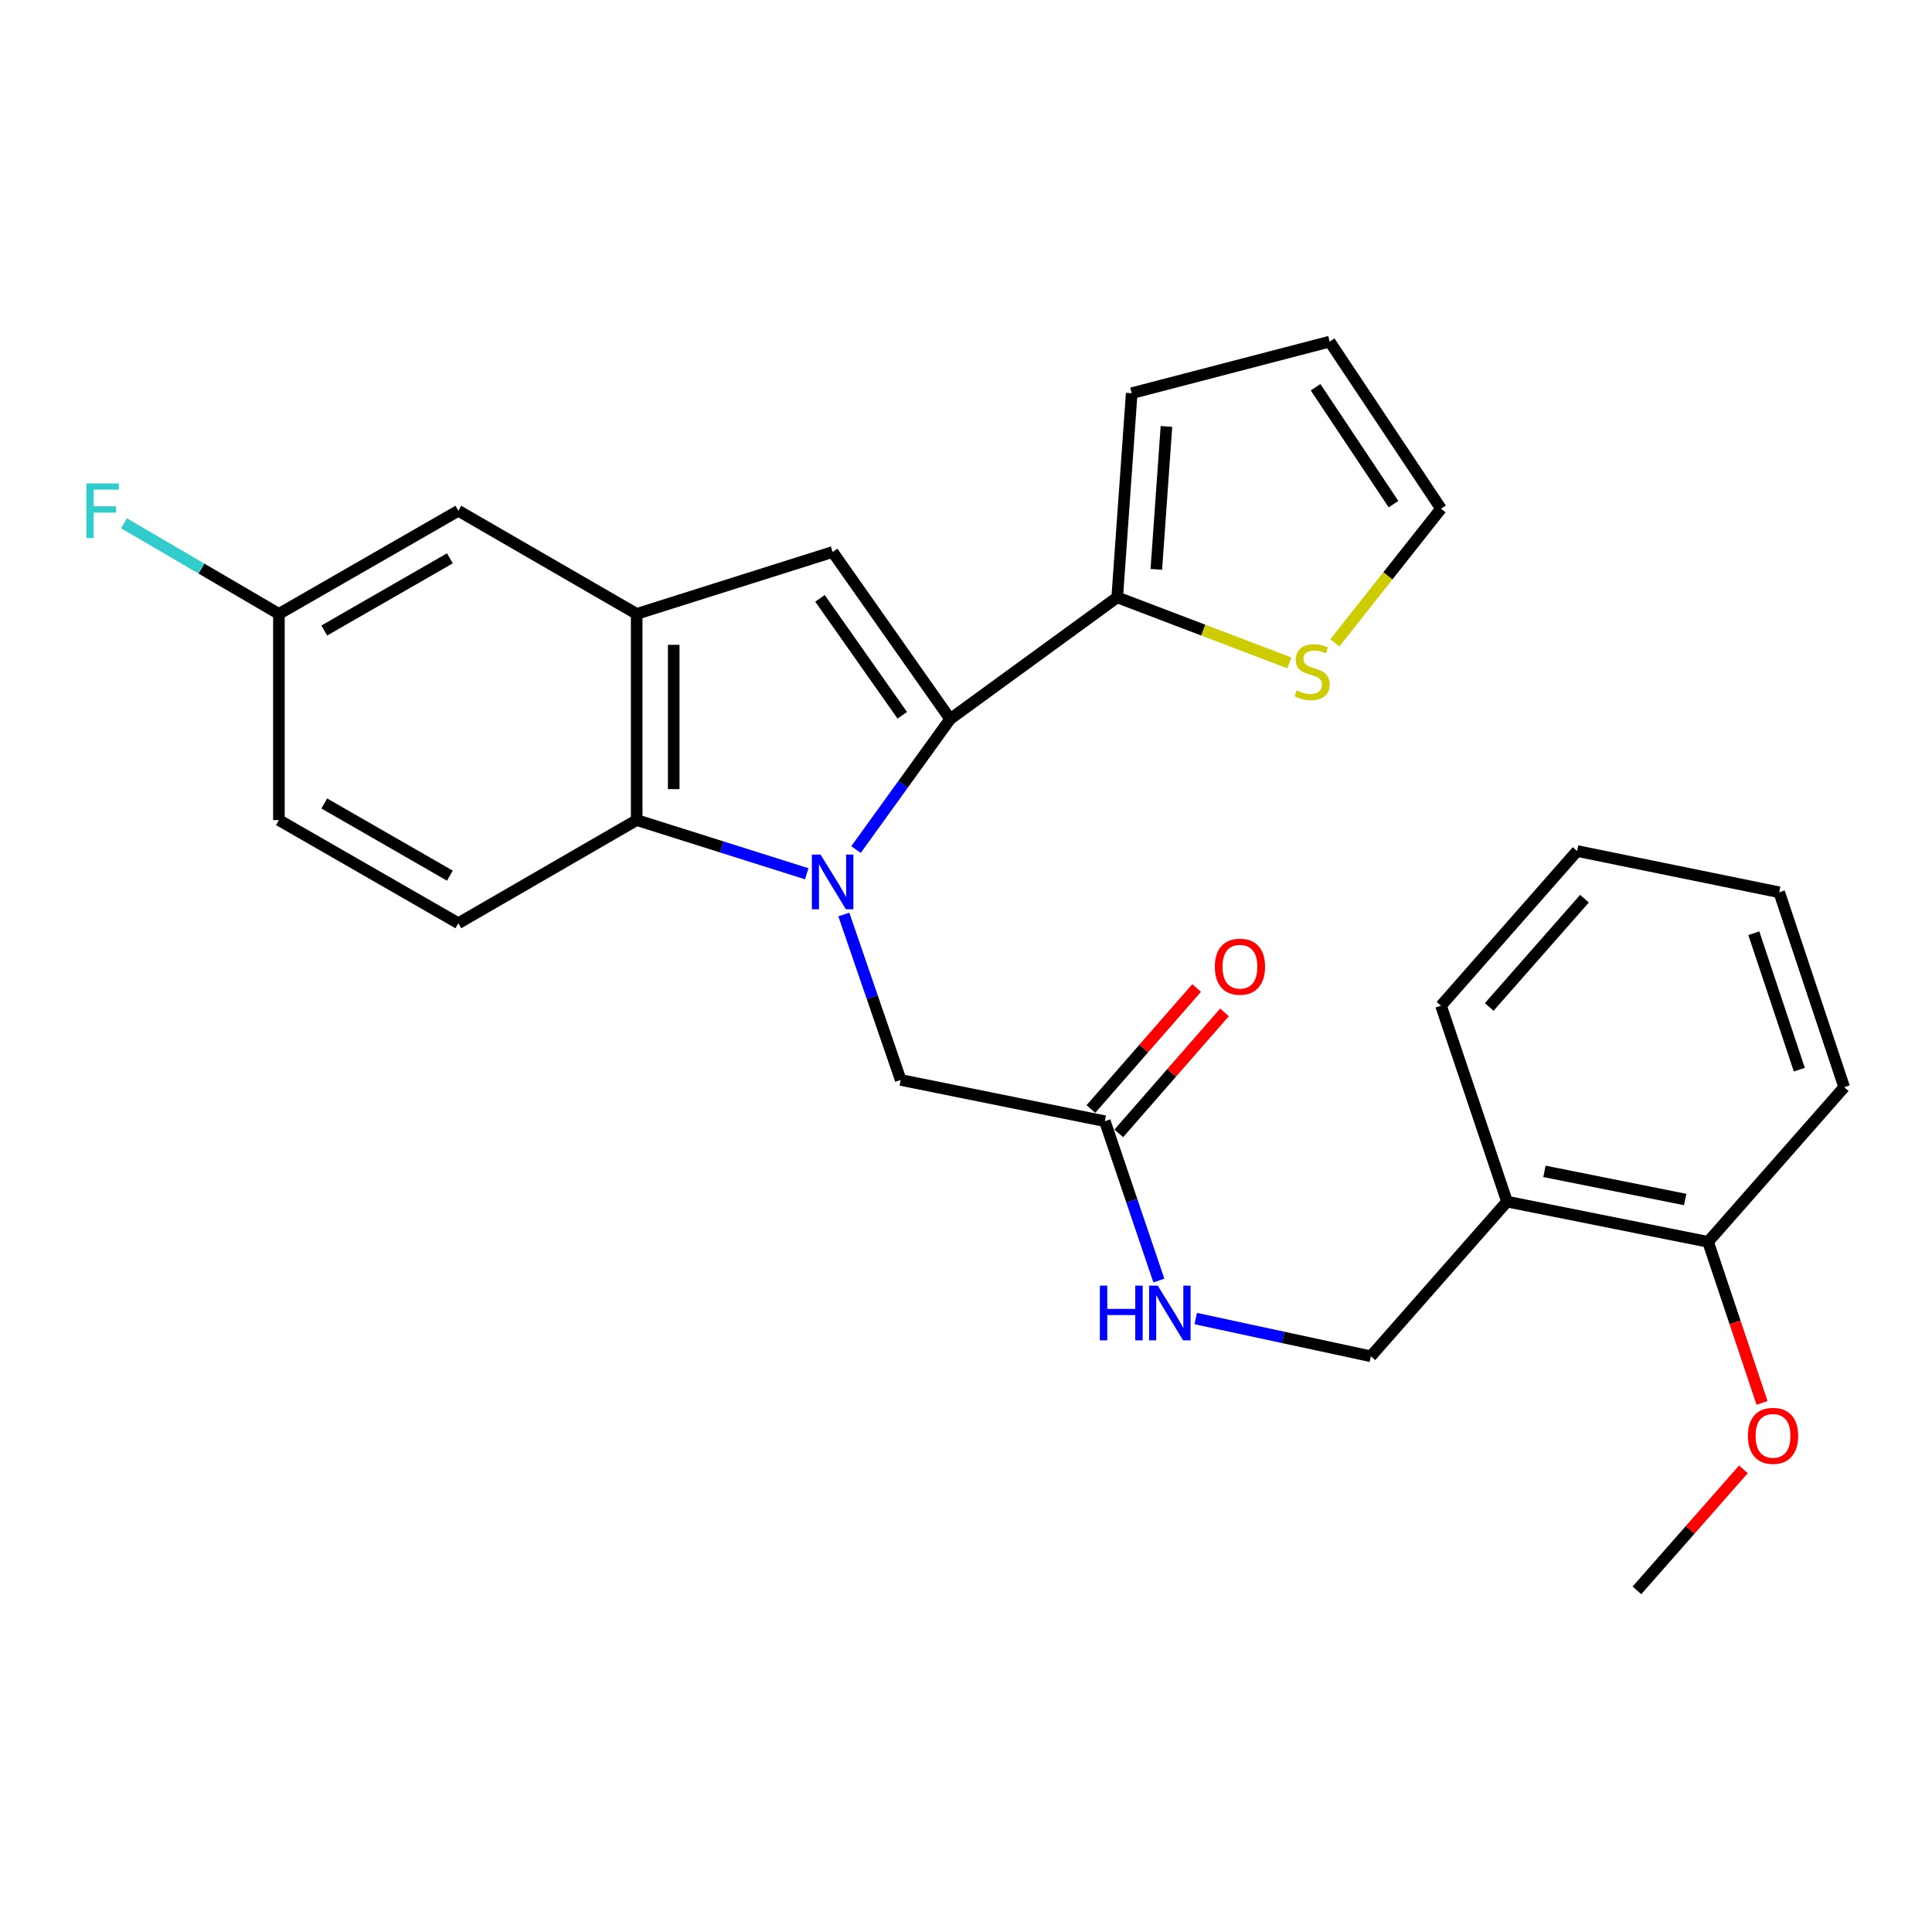 <?xml version='1.0' encoding='iso-8859-1'?>
<svg version='1.1' baseProfile='full'
              xmlns='http://www.w3.org/2000/svg'
                      xmlns:rdkit='http://www.rdkit.org/xml'
                      xmlns:xlink='http://www.w3.org/1999/xlink'
                  xml:space='preserve'
width='1000px' height='1000px' viewBox='0 0 1000 1000'>
<!-- END OF HEADER -->
<rect style='opacity:1.0;fill:#FFFFFF;stroke:none' width='1000' height='1000' x='0' y='0'> </rect>
<path class='bond-0' d='M 443.063,439.728 L 467.437,405.952' style='fill:none;fill-rule:evenodd;stroke:#0000FF;stroke-width:6px;stroke-linecap:butt;stroke-linejoin:miter;stroke-opacity:1' />
<path class='bond-0' d='M 467.437,405.952 L 491.81,372.177' style='fill:none;fill-rule:evenodd;stroke:#000000;stroke-width:6px;stroke-linecap:butt;stroke-linejoin:miter;stroke-opacity:1' />
<path class='bond-2' d='M 417.57,452.257 L 373.562,438.364' style='fill:none;fill-rule:evenodd;stroke:#0000FF;stroke-width:6px;stroke-linecap:butt;stroke-linejoin:miter;stroke-opacity:1' />
<path class='bond-2' d='M 373.562,438.364 L 329.553,424.47' style='fill:none;fill-rule:evenodd;stroke:#000000;stroke-width:6px;stroke-linecap:butt;stroke-linejoin:miter;stroke-opacity:1' />
<path class='bond-5' d='M 436.768,473.357 L 451.484,516.168' style='fill:none;fill-rule:evenodd;stroke:#0000FF;stroke-width:6px;stroke-linecap:butt;stroke-linejoin:miter;stroke-opacity:1' />
<path class='bond-5' d='M 451.484,516.168 L 466.201,558.978' style='fill:none;fill-rule:evenodd;stroke:#000000;stroke-width:6px;stroke-linecap:butt;stroke-linejoin:miter;stroke-opacity:1' />
<path class='bond-1' d='M 491.81,372.177 L 430.969,285.705' style='fill:none;fill-rule:evenodd;stroke:#000000;stroke-width:6px;stroke-linecap:butt;stroke-linejoin:miter;stroke-opacity:1' />
<path class='bond-1' d='M 467.015,370.231 L 424.426,309.701' style='fill:none;fill-rule:evenodd;stroke:#000000;stroke-width:6px;stroke-linecap:butt;stroke-linejoin:miter;stroke-opacity:1' />
<path class='bond-4' d='M 491.81,372.177 L 578.271,309.186' style='fill:none;fill-rule:evenodd;stroke:#000000;stroke-width:6px;stroke-linecap:butt;stroke-linejoin:miter;stroke-opacity:1' />
<path class='bond-27' d='M 430.969,285.705 L 329.553,317.754' style='fill:none;fill-rule:evenodd;stroke:#000000;stroke-width:6px;stroke-linecap:butt;stroke-linejoin:miter;stroke-opacity:1' />
<path class='bond-3' d='M 329.553,424.47 L 329.553,317.754' style='fill:none;fill-rule:evenodd;stroke:#000000;stroke-width:6px;stroke-linecap:butt;stroke-linejoin:miter;stroke-opacity:1' />
<path class='bond-3' d='M 348.713,408.463 L 348.713,333.762' style='fill:none;fill-rule:evenodd;stroke:#000000;stroke-width:6px;stroke-linecap:butt;stroke-linejoin:miter;stroke-opacity:1' />
<path class='bond-8' d='M 329.553,424.47 L 237.238,477.861' style='fill:none;fill-rule:evenodd;stroke:#000000;stroke-width:6px;stroke-linecap:butt;stroke-linejoin:miter;stroke-opacity:1' />
<path class='bond-10' d='M 329.553,317.754 L 237.238,264.375' style='fill:none;fill-rule:evenodd;stroke:#000000;stroke-width:6px;stroke-linecap:butt;stroke-linejoin:miter;stroke-opacity:1' />
<path class='bond-6' d='M 578.271,309.186 L 622.823,326.155' style='fill:none;fill-rule:evenodd;stroke:#000000;stroke-width:6px;stroke-linecap:butt;stroke-linejoin:miter;stroke-opacity:1' />
<path class='bond-6' d='M 622.823,326.155 L 667.375,343.124' style='fill:none;fill-rule:evenodd;stroke:#CCCC00;stroke-width:6px;stroke-linecap:butt;stroke-linejoin:miter;stroke-opacity:1' />
<path class='bond-12' d='M 578.271,309.186 L 585.764,203.523' style='fill:none;fill-rule:evenodd;stroke:#000000;stroke-width:6px;stroke-linecap:butt;stroke-linejoin:miter;stroke-opacity:1' />
<path class='bond-12' d='M 598.506,294.692 L 603.751,220.728' style='fill:none;fill-rule:evenodd;stroke:#000000;stroke-width:6px;stroke-linecap:butt;stroke-linejoin:miter;stroke-opacity:1' />
<path class='bond-7' d='M 466.201,558.978 L 571.863,580.33' style='fill:none;fill-rule:evenodd;stroke:#000000;stroke-width:6px;stroke-linecap:butt;stroke-linejoin:miter;stroke-opacity:1' />
<path class='bond-13' d='M 690.922,332.739 L 718.396,298.019' style='fill:none;fill-rule:evenodd;stroke:#CCCC00;stroke-width:6px;stroke-linecap:butt;stroke-linejoin:miter;stroke-opacity:1' />
<path class='bond-13' d='M 718.396,298.019 L 745.871,263.3' style='fill:none;fill-rule:evenodd;stroke:#000000;stroke-width:6px;stroke-linecap:butt;stroke-linejoin:miter;stroke-opacity:1' />
<path class='bond-11' d='M 571.863,580.33 L 585.842,621.573' style='fill:none;fill-rule:evenodd;stroke:#000000;stroke-width:6px;stroke-linecap:butt;stroke-linejoin:miter;stroke-opacity:1' />
<path class='bond-11' d='M 585.842,621.573 L 599.821,662.815' style='fill:none;fill-rule:evenodd;stroke:#0000FF;stroke-width:6px;stroke-linecap:butt;stroke-linejoin:miter;stroke-opacity:1' />
<path class='bond-17' d='M 579.078,586.632 L 606.436,555.314' style='fill:none;fill-rule:evenodd;stroke:#000000;stroke-width:6px;stroke-linecap:butt;stroke-linejoin:miter;stroke-opacity:1' />
<path class='bond-17' d='M 606.436,555.314 L 633.793,523.996' style='fill:none;fill-rule:evenodd;stroke:#FF0000;stroke-width:6px;stroke-linecap:butt;stroke-linejoin:miter;stroke-opacity:1' />
<path class='bond-17' d='M 564.649,574.028 L 592.007,542.71' style='fill:none;fill-rule:evenodd;stroke:#000000;stroke-width:6px;stroke-linecap:butt;stroke-linejoin:miter;stroke-opacity:1' />
<path class='bond-17' d='M 592.007,542.71 L 619.364,511.392' style='fill:none;fill-rule:evenodd;stroke:#FF0000;stroke-width:6px;stroke-linecap:butt;stroke-linejoin:miter;stroke-opacity:1' />
<path class='bond-19' d='M 237.238,477.861 L 144.359,424.47' style='fill:none;fill-rule:evenodd;stroke:#000000;stroke-width:6px;stroke-linecap:butt;stroke-linejoin:miter;stroke-opacity:1' />
<path class='bond-19' d='M 232.855,453.242 L 167.839,415.869' style='fill:none;fill-rule:evenodd;stroke:#000000;stroke-width:6px;stroke-linecap:butt;stroke-linejoin:miter;stroke-opacity:1' />
<path class='bond-9' d='M 780.027,621.948 L 709.564,702.012' style='fill:none;fill-rule:evenodd;stroke:#000000;stroke-width:6px;stroke-linecap:butt;stroke-linejoin:miter;stroke-opacity:1' />
<path class='bond-15' d='M 780.027,621.948 L 884.093,642.778' style='fill:none;fill-rule:evenodd;stroke:#000000;stroke-width:6px;stroke-linecap:butt;stroke-linejoin:miter;stroke-opacity:1' />
<path class='bond-15' d='M 799.397,606.286 L 872.244,620.867' style='fill:none;fill-rule:evenodd;stroke:#000000;stroke-width:6px;stroke-linecap:butt;stroke-linejoin:miter;stroke-opacity:1' />
<path class='bond-22' d='M 780.027,621.948 L 745.871,520.553' style='fill:none;fill-rule:evenodd;stroke:#000000;stroke-width:6px;stroke-linecap:butt;stroke-linejoin:miter;stroke-opacity:1' />
<path class='bond-28' d='M 237.238,264.375 L 144.359,317.754' style='fill:none;fill-rule:evenodd;stroke:#000000;stroke-width:6px;stroke-linecap:butt;stroke-linejoin:miter;stroke-opacity:1' />
<path class='bond-28' d='M 232.853,288.993 L 167.838,326.358' style='fill:none;fill-rule:evenodd;stroke:#000000;stroke-width:6px;stroke-linecap:butt;stroke-linejoin:miter;stroke-opacity:1' />
<path class='bond-14' d='M 618.91,682.482 L 664.237,692.247' style='fill:none;fill-rule:evenodd;stroke:#0000FF;stroke-width:6px;stroke-linecap:butt;stroke-linejoin:miter;stroke-opacity:1' />
<path class='bond-14' d='M 664.237,692.247 L 709.564,702.012' style='fill:none;fill-rule:evenodd;stroke:#000000;stroke-width:6px;stroke-linecap:butt;stroke-linejoin:miter;stroke-opacity:1' />
<path class='bond-16' d='M 585.764,203.523 L 688.234,176.828' style='fill:none;fill-rule:evenodd;stroke:#000000;stroke-width:6px;stroke-linecap:butt;stroke-linejoin:miter;stroke-opacity:1' />
<path class='bond-29' d='M 745.871,263.3 L 688.234,176.828' style='fill:none;fill-rule:evenodd;stroke:#000000;stroke-width:6px;stroke-linecap:butt;stroke-linejoin:miter;stroke-opacity:1' />
<path class='bond-29' d='M 721.283,260.955 L 680.937,200.425' style='fill:none;fill-rule:evenodd;stroke:#000000;stroke-width:6px;stroke-linecap:butt;stroke-linejoin:miter;stroke-opacity:1' />
<path class='bond-21' d='M 884.093,642.778 L 898.062,684.46' style='fill:none;fill-rule:evenodd;stroke:#000000;stroke-width:6px;stroke-linecap:butt;stroke-linejoin:miter;stroke-opacity:1' />
<path class='bond-21' d='M 898.062,684.46 L 912.032,726.143' style='fill:none;fill-rule:evenodd;stroke:#FF0000;stroke-width:6px;stroke-linecap:butt;stroke-linejoin:miter;stroke-opacity:1' />
<path class='bond-23' d='M 884.093,642.778 L 954.545,562.725' style='fill:none;fill-rule:evenodd;stroke:#000000;stroke-width:6px;stroke-linecap:butt;stroke-linejoin:miter;stroke-opacity:1' />
<path class='bond-18' d='M 144.359,317.754 L 144.359,424.47' style='fill:none;fill-rule:evenodd;stroke:#000000;stroke-width:6px;stroke-linecap:butt;stroke-linejoin:miter;stroke-opacity:1' />
<path class='bond-20' d='M 144.359,317.754 L 104.265,294.3' style='fill:none;fill-rule:evenodd;stroke:#000000;stroke-width:6px;stroke-linecap:butt;stroke-linejoin:miter;stroke-opacity:1' />
<path class='bond-20' d='M 104.265,294.3 L 64.171,270.846' style='fill:none;fill-rule:evenodd;stroke:#33CCCC;stroke-width:6px;stroke-linecap:butt;stroke-linejoin:miter;stroke-opacity:1' />
<path class='bond-24' d='M 902.383,760.534 L 874.824,791.853' style='fill:none;fill-rule:evenodd;stroke:#FF0000;stroke-width:6px;stroke-linecap:butt;stroke-linejoin:miter;stroke-opacity:1' />
<path class='bond-24' d='M 874.824,791.853 L 847.265,823.172' style='fill:none;fill-rule:evenodd;stroke:#000000;stroke-width:6px;stroke-linecap:butt;stroke-linejoin:miter;stroke-opacity:1' />
<path class='bond-25' d='M 745.871,520.553 L 816.302,440.49' style='fill:none;fill-rule:evenodd;stroke:#000000;stroke-width:6px;stroke-linecap:butt;stroke-linejoin:miter;stroke-opacity:1' />
<path class='bond-25' d='M 770.821,521.198 L 820.122,465.154' style='fill:none;fill-rule:evenodd;stroke:#000000;stroke-width:6px;stroke-linecap:butt;stroke-linejoin:miter;stroke-opacity:1' />
<path class='bond-30' d='M 954.545,562.725 L 920.911,461.841' style='fill:none;fill-rule:evenodd;stroke:#000000;stroke-width:6px;stroke-linecap:butt;stroke-linejoin:miter;stroke-opacity:1' />
<path class='bond-30' d='M 931.325,553.652 L 907.78,483.034' style='fill:none;fill-rule:evenodd;stroke:#000000;stroke-width:6px;stroke-linecap:butt;stroke-linejoin:miter;stroke-opacity:1' />
<path class='bond-26' d='M 816.302,440.49 L 920.911,461.841' style='fill:none;fill-rule:evenodd;stroke:#000000;stroke-width:6px;stroke-linecap:butt;stroke-linejoin:miter;stroke-opacity:1' />
<path  class='atom-0' d='M 424.709 442.327
L 433.989 457.327
Q 434.909 458.807, 436.389 461.487
Q 437.869 464.167, 437.949 464.327
L 437.949 442.327
L 441.709 442.327
L 441.709 470.647
L 437.829 470.647
L 427.869 454.247
Q 426.709 452.327, 425.469 450.127
Q 424.269 447.927, 423.909 447.247
L 423.909 470.647
L 420.229 470.647
L 420.229 442.327
L 424.709 442.327
' fill='#0000FF'/>
<path  class='atom-7' d='M 671.154 357.33
Q 671.474 357.45, 672.794 358.01
Q 674.114 358.57, 675.554 358.93
Q 677.034 359.25, 678.474 359.25
Q 681.154 359.25, 682.714 357.97
Q 684.274 356.65, 684.274 354.37
Q 684.274 352.81, 683.474 351.85
Q 682.714 350.89, 681.514 350.37
Q 680.314 349.85, 678.314 349.25
Q 675.794 348.49, 674.274 347.77
Q 672.794 347.05, 671.714 345.53
Q 670.674 344.01, 670.674 341.45
Q 670.674 337.89, 673.074 335.69
Q 675.514 333.49, 680.314 333.49
Q 683.594 333.49, 687.314 335.05
L 686.394 338.13
Q 682.994 336.73, 680.434 336.73
Q 677.674 336.73, 676.154 337.89
Q 674.634 339.01, 674.674 340.97
Q 674.674 342.49, 675.434 343.41
Q 676.234 344.33, 677.354 344.85
Q 678.514 345.37, 680.434 345.97
Q 682.994 346.77, 684.514 347.57
Q 686.034 348.37, 687.114 350.01
Q 688.234 351.61, 688.234 354.37
Q 688.234 358.29, 685.594 360.41
Q 682.994 362.49, 678.634 362.49
Q 676.114 362.49, 674.194 361.93
Q 672.314 361.41, 670.074 360.49
L 671.154 357.33
' fill='#CCCC00'/>
<path  class='atom-12' d='M 569.289 665.436
L 573.129 665.436
L 573.129 677.476
L 587.609 677.476
L 587.609 665.436
L 591.449 665.436
L 591.449 693.756
L 587.609 693.756
L 587.609 680.676
L 573.129 680.676
L 573.129 693.756
L 569.289 693.756
L 569.289 665.436
' fill='#0000FF'/>
<path  class='atom-12' d='M 599.249 665.436
L 608.529 680.436
Q 609.449 681.916, 610.929 684.596
Q 612.409 687.276, 612.489 687.436
L 612.489 665.436
L 616.249 665.436
L 616.249 693.756
L 612.369 693.756
L 602.409 677.356
Q 601.249 675.436, 600.009 673.236
Q 598.809 671.036, 598.449 670.356
L 598.449 693.756
L 594.769 693.756
L 594.769 665.436
L 599.249 665.436
' fill='#0000FF'/>
<path  class='atom-18' d='M 628.794 500.357
Q 628.794 493.557, 632.154 489.757
Q 635.514 485.957, 641.794 485.957
Q 648.074 485.957, 651.434 489.757
Q 654.794 493.557, 654.794 500.357
Q 654.794 507.237, 651.394 511.157
Q 647.994 515.037, 641.794 515.037
Q 635.554 515.037, 632.154 511.157
Q 628.794 507.277, 628.794 500.357
M 641.794 511.837
Q 646.114 511.837, 648.434 508.957
Q 650.794 506.037, 650.794 500.357
Q 650.794 494.797, 648.434 491.997
Q 646.114 489.157, 641.794 489.157
Q 637.474 489.157, 635.114 491.957
Q 632.794 494.757, 632.794 500.357
Q 632.794 506.077, 635.114 508.957
Q 637.474 511.837, 641.794 511.837
' fill='#FF0000'/>
<path  class='atom-21' d='M 44.689 250.215
L 61.529 250.215
L 61.529 253.455
L 48.489 253.455
L 48.489 262.055
L 60.089 262.055
L 60.089 265.335
L 48.489 265.335
L 48.489 278.535
L 44.689 278.535
L 44.689 250.215
' fill='#33CCCC'/>
<path  class='atom-22' d='M 904.717 743.188
Q 904.717 736.388, 908.077 732.588
Q 911.437 728.788, 917.717 728.788
Q 923.997 728.788, 927.357 732.588
Q 930.717 736.388, 930.717 743.188
Q 930.717 750.068, 927.317 753.988
Q 923.917 757.868, 917.717 757.868
Q 911.477 757.868, 908.077 753.988
Q 904.717 750.108, 904.717 743.188
M 917.717 754.668
Q 922.037 754.668, 924.357 751.788
Q 926.717 748.868, 926.717 743.188
Q 926.717 737.628, 924.357 734.828
Q 922.037 731.988, 917.717 731.988
Q 913.397 731.988, 911.037 734.788
Q 908.717 737.588, 908.717 743.188
Q 908.717 748.908, 911.037 751.788
Q 913.397 754.668, 917.717 754.668
' fill='#FF0000'/>
</svg>
